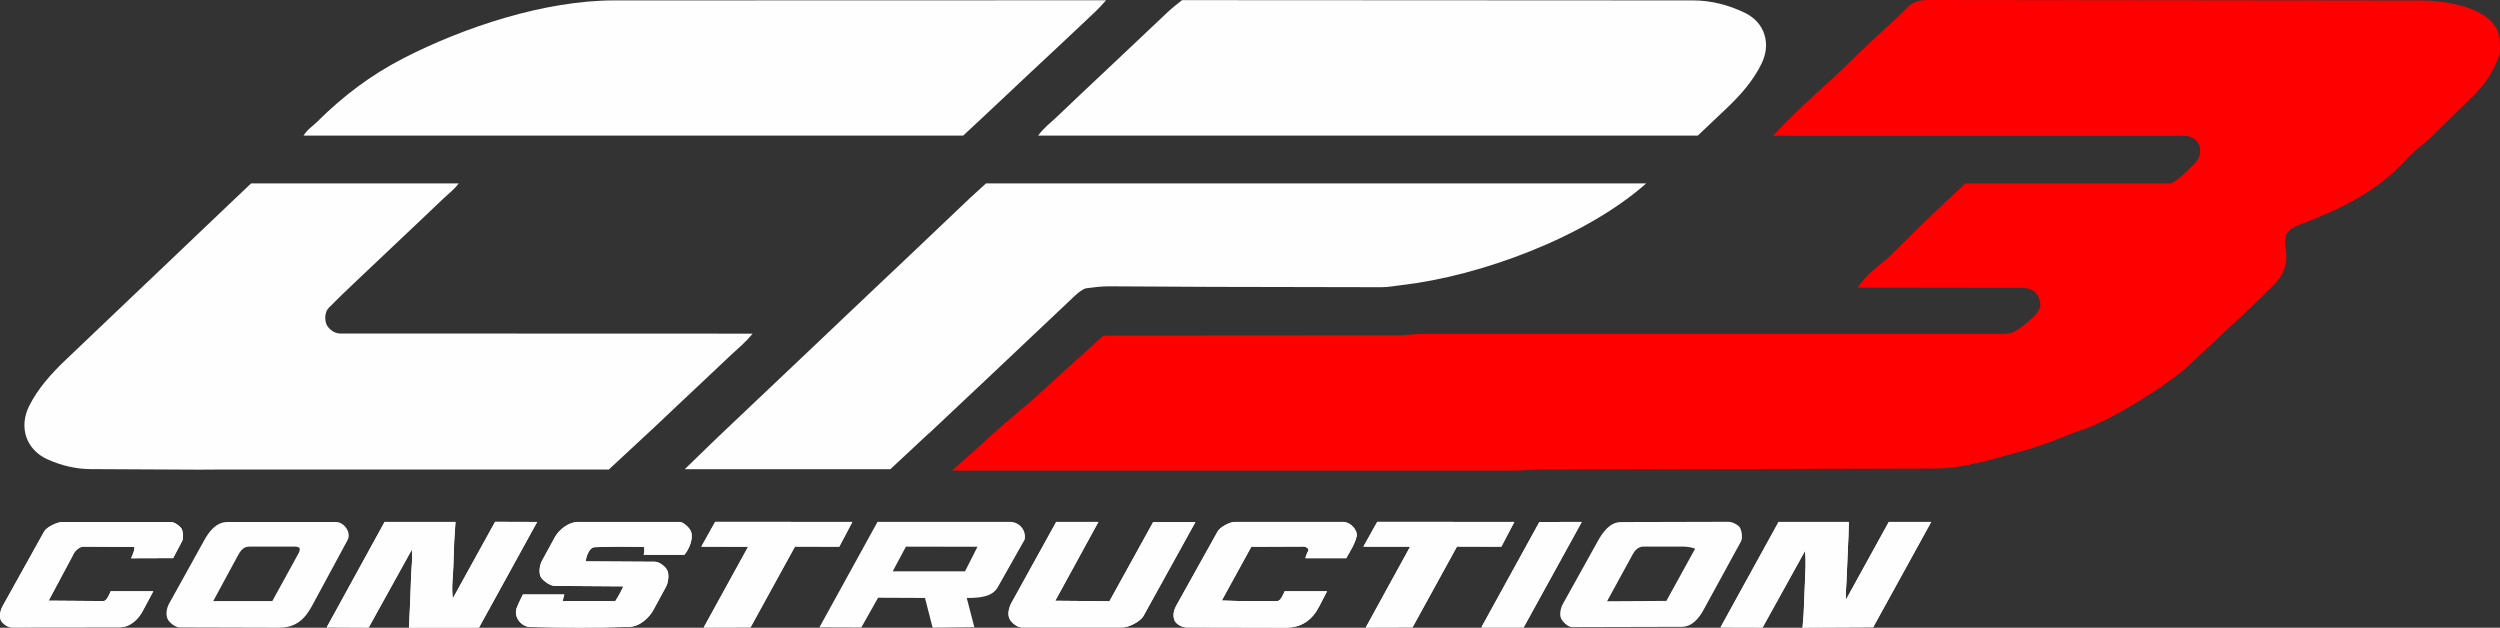 <svg xmlns="http://www.w3.org/2000/svg" id="Layer_2" data-name="Layer 2" viewBox="0 0 363.41 91.25"><rect x="0" y="0" width="363.41" height="91.25" fill="#333333" stroke="none"/><defs><style>      .cls-1 {        fill: #fefefe;      }      .cls-2 {        fill: red;      }    </style></defs><g id="Layer_1-2" data-name="Layer 1"><g><path class="cls-1" d="M145.97,14.14l3.89-3.66,3.97-3.71,3.95-3.71c1.02-.96,1.95-1.79,3-3.02l-71.5.02c-10.09,0-21.87,3.89-30.7,8.44-4.69,2.42-8.73,5.48-12.42,9.15-.69.69-1.53,1.2-2.03,2.06h95.88s2.55-2.37,2.55-2.37l3.41-3.2Z"></path><path class="cls-1" d="M150.9,19.71h95.9s4.24-4.02,4.24-4.02c2.04-1.94,3.83-3.98,5.05-6.49,1.36-2.81.49-5.9-2.42-7.32-2.25-1.1-4.83-1.82-7.56-1.82l-74.28-.04c-.78.62-1.45,1.13-2.11,1.76l-3.94,3.72-4.32,4.08-4.08,3.84-3.82,3.63c-.88.84-1.79,1.48-2.65,2.66Z"></path><path class="cls-2" d="M149.31,58.79l-2.39,2.03c-.6.51-1.11.92-1.7,1.45l-3.98,3.61c-.92.84-1.74,1.49-2.81,2.53h82.03s2.99-.16,2.99-.16l57.66-.14c4.58-.01,8.77-1.46,13.05-2.6,3.15-.84,5.93-2.16,8.96-3.19,3.8-1.3,11.93-6.27,15.11-9.25l3.58-3.36,3.96-3.7c1.56-1.46,3.01-2.84,4.56-4.37,4.59-4.55-.78-7.2,3.97-8.99,5.75-2.17,11.31-4.8,15.47-9.46,1.15-1.29,2.56-2.22,3.77-3.4l5.84-5.7c1.72-1.68,3.1-3.65,3.88-5.95.25-.74.15-2.02.02-2.82-.7-4.2-7.72-5.24-11.17-5.24L280.57,0c-1.52,0-2.41.15-3.46,1.24-1.75,1.81-3.7,3.43-5.54,5.2l-4.51,4.35-2.78,2.55c-2.21,2.03-4.4,4.05-6.53,6.39h59.64c1.28,0,2.16.68,2.38,1.66s-.18,1.86-.93,2.57c-1.04.98-1.98,2.08-3.31,2.72h-29.86s-2.54,2.38-2.54,2.38l-4.19,3.99-3.97,3.93c-1.66,1.64-3.5,2.62-4.93,4.83l23.9.03c.86,0,1.75.36,2.1.87.46.67.75,1.6.39,2.27-.54,1.01-1.35,1.54-2.14,2.21-1.04.87-1.75,1.35-3.28,1.35h-84.84s-2.5.22-2.5.22l-43.27.03-3.07,2.76-2.41,2.19-2.14,1.94-3.47,3.14Z"></path><path class="cls-1" d="M95.2,62.03l3.77-3.56,4.07-3.83,3.21-3.03c1.06-1,2.09-1.79,3.15-3.11l-59.96-.02c-.93,0-1.74-.76-1.98-1.33-.3-.71-.24-1.82.32-2.39,1.24-1.27,2.41-2.38,3.67-3.58l4.66-4.41,4.58-4.33,3.81-3.62c.75-.71,1.53-1.28,2.18-2.16h-30.18s-3.36,3.19-3.36,3.19l-4.19,3.99-4.91,4.68-4.8,4.56-5.16,4.92-4.55,4.33c-2.08,1.98-4,4.12-5.28,6.66-1.55,3.08-.47,6.4,2.69,7.8,1.89.84,4.01,1.39,6.21,1.4l15.82.08,3.18-.02h56.35s6.7-6.22,6.7-6.22Z"></path><path class="cls-1" d="M135.05,62.99l5.12-4.82,3.72-3.5,12.34-11.66c.42-.4,1.2-1.05,1.7-1.11,1.09-.14,2.23-.29,3.3-.28l15,.08,24.6.05c.93,0,1.94-.19,2.87-.3,11.46-1.32,26.72-6.93,35.6-14.79h-95.97s-2.31,2.11-2.31,2.11l-4.05,3.85-4.8,4.56-4.56,4.31-4.56,4.32-4.8,4.56-4.56,4.32-4.56,4.32-4.8,4.55-4.79,4.64h29.89s5.62-5.24,5.62-5.24Z"></path><path class="cls-1" d="M7.06,87.32l3.53-6.6c.2-.57.91-1.27,1.56-1.26l7.39.04c0,.55-.16.89-.48,1.65l6.1-.02,1.31-2.47c.21-.4.13-1.49-.11-1.85s-.98-.92-1.5-.92h-15.82c-.75,0-2.27.73-2.63,1.38L.39,88.09c-.34.62-.52,1.45-.27,2.05.18.43.96,1.06,1.55,1.06l15.71-.02c1.59,0,2.75-1.21,3.38-2.39l1.52-2.85h-6.19c-.17.46-.62,1.43-1.03,1.43l-8-.06Z"></path><path class="cls-1" d="M69.62,91.23l8.45-15.35-6.11-.02-6.15,11.14c-.21-1.69.03-3.08.08-4.64l.12-3.61.19-2.88h-10.3s-8.42,15.33-8.42,15.33l6.1.03,6.27-11.32c.14,1.34-.04,2.39-.09,3.65l-.14,3.84-.18,3.84h10.16Z"></path><path class="cls-1" d="M91.41,91.13c1.65-.05,2.98-1.4,3.57-2.49l1.82-3.35c.32-.58.47-1.74.21-2.33-.23-.51-1.11-1.3-1.81-1.3l-10.07-.06c.03-.62.5-2.03,1.29-2.06,2.32-.1,4.74-.08,7.08-.05.23,0,.18.75.06,1.16h5.91c.71-.87,1.29-2.26.99-3.33-.14-.5-1.11-1.45-1.64-1.45h-14.87c-1.32.01-2.73,1.18-3.27,2.16l-1.91,3.5c-.37.68-.5,1.9-.09,2.46.35.48,1.26,1.17,1.97,1.17l9.97.07c-.3.65-.73,1.44-1.18,2.14h-7.67s.25-.96.25-.96h-6.01c-.33.65-.64,1.28-.91,1.97-.46,1.21.58,2.73,2,2.76,4.73.1,9.42.14,14.29-.02Z"></path><polygon class="cls-1" points="109.1 91.2 115.56 79.45 122 79.47 123.9 75.87 103.96 75.86 101.95 79.46 108.75 79.48 102.29 91.22 109.1 91.2"></polygon><path class="cls-1" d="M173.76,75.9h-6.13s-6.35,11.5-6.35,11.5l-7.88-.07,6.27-11.46h-6.13s-6.49,11.74-6.49,11.74c-.38.69-.61,1.65-.31,2.31.24.52,1.06,1.29,1.81,1.29h14.62c.94-.01,2.61-.86,3.06-1.68l7.54-13.63Z"></path><path class="cls-1" d="M177.61,87.29l4.29-7.81,7.69-.03c.28,0,.73.37.61.58-.2.35-.37.79-.44,1.1h5.94c.59-1.05,1.24-2.03,1.5-3.13.23-.95-.95-2.14-1.9-2.14h-15.83c-.71.01-2.13.78-2.45,1.37l-6.01,10.78c-.39.7-.56,1.44-.26,2.19.2.49,1.04,1.01,1.78,1.01l14.37.03c2.32,0,3.85-1.1,4.89-3.13l1.12-2.17h-6.16c-.18.46-.62,1.43-1.07,1.44-2.57.02-5.31.03-8.06-.09Z"></path><polygon class="cls-1" points="205.33 91.2 211.79 79.45 218.24 79.47 220.13 75.87 200.2 75.86 198.19 79.46 204.98 79.47 198.53 91.22 205.33 91.2"></polygon><polygon class="cls-1" points="221.48 91.21 229.93 75.87 223.77 75.88 215.33 91.21 221.48 91.21"></polygon><path class="cls-1" d="M272.28,91.19l8.44-15.33h-6.16s-6.23,11.31-6.23,11.31c-.06-.99.04-1.77.08-2.69l.2-4.67c.06-1.32.12-2.57.14-3.95h-10.21s-8.45,15.34-8.45,15.34l6.12.02,6.18-11.16c.15,1.69.04,3.03-.02,4.55l-.19,4.66-.16,1.96,10.25-.05Z"></path><path class="cls-1" d="M272.28,91.19l-10.25.05.16-1.96.19-4.66c.06-1.52.17-2.86.02-4.55l-6.18,11.16-6.12-.02,8.45-15.33h10.21c-.01,1.37-.08,2.62-.14,3.94l-.2,4.67c-.04.92-.14,1.71-.08,2.69l6.23-11.3h6.16s-8.44,15.32-8.44,15.32Z"></path><path class="cls-1" d="M69.62,91.23h-10.16s.18-3.84.18-3.84l.14-3.84c.05-1.25.22-2.31.09-3.65l-6.27,11.32-6.1-.03,8.42-15.32h10.3s-.19,2.87-.19,2.87l-.12,3.61c-.05,1.56-.29,2.95-.08,4.64l6.15-11.14,6.11.02-8.45,15.35Z"></path><path class="cls-1" d="M141.64,91.18l-6.07.06-1.11-4.32-6.82-.03-2.44,4.33-6.09-.02,8.45-15.34h19.27c1.38,0,2.38,1.26,2.13,2.56l-3.92,6.94c-.84,1.49-2.86,1.56-4.51,1.56l1.11,4.27ZM140.27,83.07l1.82-3.59-10.4-.02-1.92,3.59h10.5Z"></path><path class="cls-1" d="M91.41,91.13c-4.88.16-9.57.13-14.29.02-1.43-.03-2.47-1.55-2-2.76.27-.7.58-1.32.91-1.98h6.01s-.25.96-.25.96h7.67c.45-.69.88-1.48,1.18-2.13l-9.97-.07c-.71,0-1.62-.7-1.97-1.17-.42-.57-.28-1.79.09-2.46l1.91-3.5c.54-.99,1.95-2.15,3.27-2.15h14.87c.53-.01,1.49.93,1.64,1.44.3,1.06-.28,2.46-.99,3.32h-5.91c.13-.41.17-1.16-.06-1.16-2.34-.04-4.76-.05-7.08.05-.78.03-1.25,1.44-1.29,2.06l10.07.06c.71,0,1.59.79,1.81,1.3.26.59.11,1.75-.21,2.33l-1.82,3.35c-.59,1.09-1.92,2.44-3.57,2.49Z"></path><path class="cls-1" d="M40.62,91.25l-14.47-.04c-.69,0-1.47-.68-1.74-1.14-.35-.59-.22-1.62.15-2.29l5.15-9.28c.69-1.25,1.73-2.62,3.37-2.62h15.76c1.17,0,2.28,1.53,1.69,2.62l-5.19,9.6c-1.02,1.88-2.33,3.15-4.73,3.14ZM39.58,87.38l3.88-7.06c.09-.17.13-.5.1-.63-.02-.09-.37-.23-.5-.23h-6.85c-.93,0-1.34.77-1.7,1.43l-3.51,6.48h8.58Z"></path><path class="cls-1" d="M244.46,91.12l-15.92.04c-.67,0-1.43-.83-1.63-1.29-.23-.55-.07-1.45.26-2.05l5.07-9.12c.68-1.23,1.72-2.81,3.4-2.81l15.6-.04c.58,0,1.32.4,1.61.74.32.38.51,1.61.24,2.09l-5.44,9.95c-.59,1.07-1.57,2.48-3.19,2.49ZM242.23,87.35l4.18-7.59c-.37-.15-1.07-.3-1.62-.3h-6.05c-.62.09-1.05.49-1.35,1.03l-3.78,6.91,8.63-.05Z"></path><path class="cls-1" d="M7.06,87.32l8,.06c.42,0,.86-.97,1.03-1.42h6.19s-1.52,2.84-1.52,2.84c-.63,1.18-1.79,2.39-3.38,2.39l-15.71.02c-.59,0-1.37-.63-1.55-1.06-.25-.6-.07-1.43.27-2.05l6.03-10.83c.36-.65,1.88-1.38,2.63-1.38h15.82c.52,0,1.25.56,1.5.92s.33,1.45.11,1.85l-1.31,2.47-6.1.02c.32-.76.48-1.1.48-1.65l-7.39-.04c-.66,0-1.36.7-1.56,1.26l-3.53,6.6Z"></path><path class="cls-1" d="M177.61,87.29c2.75.12,5.49.11,8.06.09.45,0,.89-.97,1.07-1.42h6.16s-1.12,2.15-1.12,2.15c-1.04,2.03-2.57,3.14-4.89,3.13l-14.37-.03c-.74,0-1.58-.52-1.78-1.01-.3-.74-.13-1.49.26-2.19l6.01-10.78c.33-.58,1.74-1.35,2.45-1.35h15.83c.95-.01,2.13,1.18,1.9,2.13-.26,1.1-.91,2.08-1.5,3.14h-5.94c.07-.32.25-.77.44-1.12.12-.21-.33-.58-.61-.58l-7.69.03-4.29,7.81Z"></path><path class="cls-1" d="M173.76,75.9l-7.54,13.63c-.45.82-2.12,1.67-3.06,1.67h-14.62c-.74.01-1.57-.76-1.81-1.28-.3-.66-.08-1.62.31-2.31l6.49-11.74h6.13s-6.27,11.46-6.27,11.46l7.88.07,6.35-11.5h6.13Z"></path><polygon class="cls-1" points="109.1 91.2 102.29 91.22 108.75 79.48 101.95 79.46 103.96 75.86 123.9 75.87 122 79.47 115.56 79.45 109.1 91.2"></polygon><polygon class="cls-1" points="205.33 91.2 198.53 91.22 204.98 79.47 198.19 79.46 200.2 75.86 220.13 75.87 218.24 79.47 211.79 79.45 205.33 91.2"></polygon><polygon class="cls-1" points="221.48 91.21 215.33 91.21 223.77 75.88 229.93 75.87 221.48 91.21"></polygon></g></g></svg>